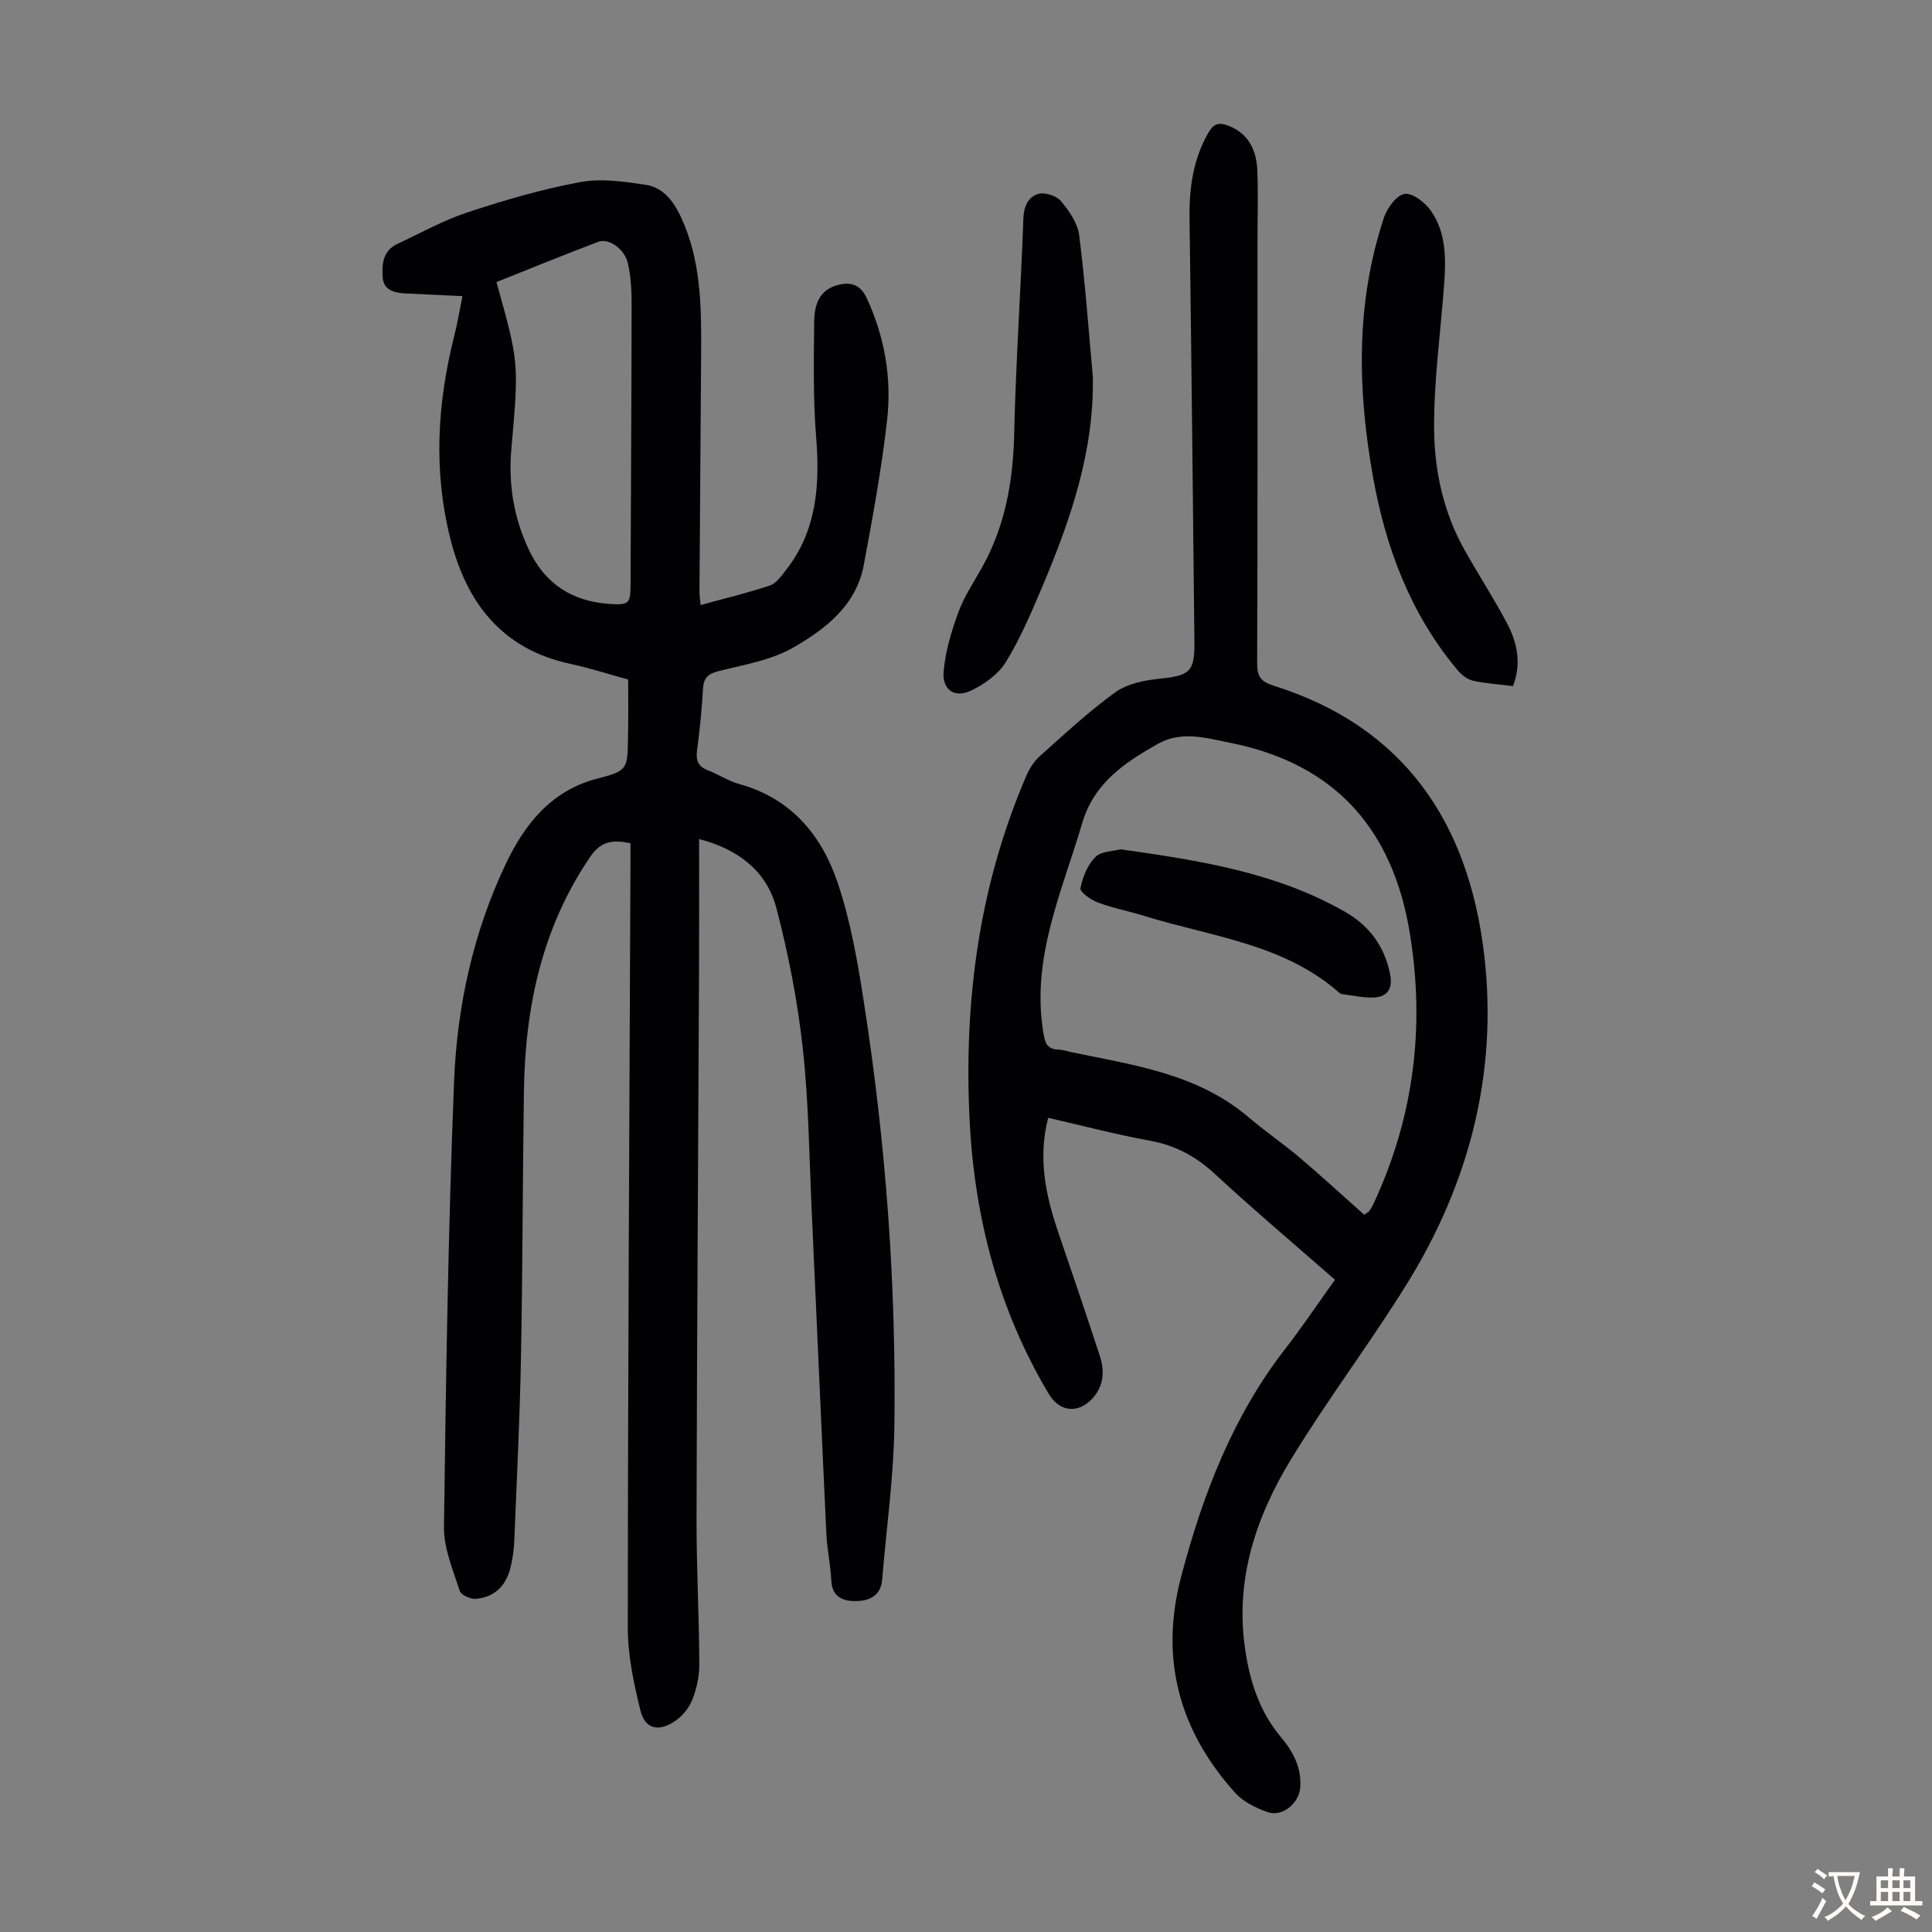 <svg enable-background="new 0 0 400 400" viewBox="0 0 400 400" xmlns="http://www.w3.org/2000/svg"><rect x="0" y="0" width="400" height="400" fill="#808080" stroke="none"/><g fill="#010103"><path d="m130.06 140.69c-3.82-1.05-7.85-2.35-11.97-3.24-14.22-3.06-21.54-12.68-24.88-26.03-3.51-14-2.67-27.95.83-41.84.68-2.69 1.13-5.43 1.71-8.27-4.1-.19-7.96-.37-11.83-.56-2.28-.11-4.5-.67-4.69-3.32-.19-2.66.03-5.51 2.97-6.89 4.85-2.28 9.59-4.93 14.64-6.59 7.63-2.52 15.41-4.79 23.29-6.25 4.36-.81 9.11-.11 13.59.57 3.5.53 5.66 3.28 7.18 6.49 4.25 9.01 4.33 18.62 4.26 28.27-.12 16.44-.24 32.89-.34 49.33-.01.86.13 1.73.23 2.91 4.94-1.36 9.72-2.5 14.35-4.05 1.31-.44 2.37-1.96 3.31-3.17 6.46-8.24 7.06-17.72 6.25-27.72-.64-7.9-.46-15.87-.39-23.81.03-3.2.92-6.32 4.59-7.42 2.75-.82 4.91-.35 6.29 2.63 3.72 8.03 5.19 16.54 4.22 25.19-1.13 10.09-2.98 20.11-4.84 30.09-1.55 8.32-7.92 13.21-14.54 17.03-4.59 2.66-10.25 3.58-15.52 4.91-2.29.57-3.11 1.49-3.23 3.77-.23 4.24-.67 8.48-1.23 12.69-.28 2.11.29 3.34 2.31 4.1 2.19.83 4.2 2.21 6.43 2.82 10.64 2.91 16.99 10.49 20.31 20.23 2.75 8.07 4.22 16.66 5.53 25.13 4.51 29.03 6.68 58.27 6.28 87.64-.15 10.59-1.66 21.16-2.53 31.75-.27 3.32-2.68 4.35-5.32 4.41-2.62.06-5.04-.73-5.21-4.26-.15-3.23-.87-6.43-1.02-9.66-1.05-22.24-2-44.49-3.03-66.74-.52-11.29-.62-22.64-1.86-33.86-1.07-9.72-2.97-19.43-5.44-28.91-2-7.65-7.82-12.21-16.02-14.35 0 9.04.03 17.74-.01 26.45-.17 38.06-.43 76.12-.52 114.19-.02 10.06.53 20.13.58 30.2.01 2.51-.56 5.16-1.51 7.49-.71 1.74-2.19 3.46-3.78 4.47-3.32 2.09-5.98 1.36-6.9-2.36-1.37-5.58-2.62-11.37-2.62-17.08.02-52.73.33-105.46.55-158.18.01-1.43 0-2.85 0-4.31-3.62-.76-6.09-.47-8.3 2.77-10.05 14.72-13.52 31.22-13.76 48.65-.26 18.35-.26 36.71-.61 55.06-.24 12.63-.86 25.26-1.38 37.89-.08 2-.36 4.03-.88 5.95-.97 3.57-3.39 5.84-7.12 6.12-1.1.08-3.03-.8-3.3-1.64-1.37-4.32-3.31-8.8-3.26-13.19.4-30.77.87-61.56 2.09-92.3.62-15.59 3.99-30.94 10.74-45.1 3.82-8.01 9.31-15.11 18.89-17.58 6.32-1.63 6.27-1.93 6.38-8.5.09-3.89.04-7.79.04-12.02zm-27.27-82.29c4.63 16.63 4.67 16.63 3.09 34.45-.65 7.29.44 14.17 3.56 20.85 3.37 7.23 9.04 10.8 16.75 11.34 4.1.29 4.35-.12 4.36-4.18.08-19.34.2-38.67.22-58.01 0-2.77-.16-5.61-.76-8.29-.67-2.99-3.93-5.32-6.15-4.49-7.09 2.66-14.08 5.55-21.07 8.33z"/><path d="m276.39 264.96c-8.47-7.42-16.85-14.49-24.89-21.93-3.92-3.63-8.14-5.9-13.41-6.86-7.02-1.27-13.94-3.11-21.07-4.74-2.15 8.27-.56 15.94 2.03 23.55 2.92 8.56 5.84 17.13 8.65 25.73 1.02 3.12.85 6.23-1.52 8.82-2.96 3.23-6.81 2.8-9.03-.92-10.45-17.49-15.41-36.61-16.41-56.79-1.21-24.56 1.95-48.46 11.76-71.22.64-1.49 1.6-2.99 2.79-4.06 5.08-4.53 10.09-9.21 15.59-13.19 2.44-1.76 5.93-2.49 9.04-2.81 6.39-.65 7.44-1.39 7.37-7.68-.31-29.22-.61-58.44-1.01-87.65-.09-6.28.73-12.22 3.92-17.77 1.09-1.9 2.25-2.13 4.08-1.43 4.4 1.69 5.91 5.28 6.05 9.55.17 4.92.02 9.85.02 14.77 0 29 .04 58-.07 87.01-.01 2.75.82 3.82 3.4 4.62 27.18 8.51 40.36 28.54 43.58 55.5 2.94 24.56-3.06 47.6-16.11 68.57-7.61 12.23-16.33 23.77-23.83 36.06-7.16 11.73-11.51 24.51-9.63 38.62.93 6.95 2.9 13.48 7.58 19.03 2.45 2.91 4.27 6.31 3.92 10.42-.28 3.25-3.73 6.1-6.8 5.01-2.41-.86-5.01-2.15-6.68-4-11.57-12.9-15.66-27.69-11.16-44.77 4.49-17.02 10.68-33.16 21.6-47.21 3.5-4.51 6.68-9.26 10.24-14.23zm6.04-13.47c.55-.39.9-.53 1.08-.78.38-.55.7-1.14.98-1.74 8.23-17.78 10.55-36.31 7.42-55.64-3.5-21.6-15.43-35.17-37.13-39.52-4.98-1-10.13-2.58-15.06.2-6.86 3.87-13.21 8.08-15.66 16.4-4.14 14.08-10.5 27.67-8.11 43.01.36 2.3.63 3.84 3.29 3.9.88.02 1.75.35 2.62.53 12.88 2.67 26.07 4.45 36.64 13.46 3.4 2.9 7.12 5.43 10.53 8.31 4.51 3.83 8.87 7.84 13.4 11.87z"/><path d="m313.26 142.05c-2.99-.38-5.69-.54-8.29-1.12-1.17-.26-2.37-1.19-3.17-2.15-9.68-11.54-14.83-25.1-17.48-39.75-3.28-18.18-3.69-36.28 2.24-54.05.66-1.98 2.67-4.65 4.3-4.84 1.71-.19 4.26 1.85 5.46 3.6 3.05 4.43 3.07 9.69 2.69 14.88-.74 10.27-2.23 20.54-2.08 30.79.12 8.4 2.02 16.83 6.25 24.38 2.84 5.07 6.01 9.96 8.75 15.09 2.14 4.01 3.16 8.32 1.33 13.17z"/><path d="m226.26 78.04c.28 15.39-4.59 29.51-10.44 43.37-2.26 5.34-4.55 10.74-7.57 15.66-1.56 2.54-4.5 4.64-7.28 5.94-3.37 1.57-5.93-.2-5.6-3.98.35-4.12 1.59-8.25 3.01-12.16 1.17-3.22 3.12-6.17 4.82-9.18 4.92-8.68 6.55-18.05 6.78-27.95.34-14.86 1.37-29.7 1.9-44.56.09-2.51 1.06-4.41 3.02-5.02 1.35-.42 3.8.35 4.73 1.45 1.71 2.02 3.48 4.57 3.8 7.08 1.25 9.75 1.94 19.56 2.83 29.35z"/><path d="m232 175.84c16.45 2.32 32.32 4.81 46.57 13 4.95 2.84 8.14 7.17 9.25 12.94.53 2.76-.46 4.52-3.12 4.72-2.23.17-4.51-.4-6.77-.66-.21-.02-.45-.13-.61-.27-11.52-10.18-26.5-11.63-40.34-15.92-3.19-.99-6.51-1.61-9.64-2.78-1.46-.54-3.79-2.2-3.65-2.95.45-2.31 1.48-4.85 3.1-6.49 1.2-1.22 3.67-1.17 5.21-1.59z"/></g><path d="m377.9 391.2c-.2.3-.4.5-.6.8-.7-.6-1.4-1-2.2-1.5.2-.3.4-.5.5-.8.6.4 1.4.8 2.3 1.5zm-1.8 6.1c-.2-.2-.5-.4-.9-.6.4-.6.8-1.2 1.2-1.9s.7-1.3.9-1.9c.3.3.5.5.8.7-.7 1.3-1.4 2.6-2 3.7zm2.2-9c-.3.3-.5.5-.6.8-.6-.6-1.3-1.1-2-1.5.3-.3.5-.5.6-.7.6.5 1.3.9 2 1.4zm.3.2v-.9h2 4.5c-.3 1.3-.6 2.5-1 3.6s-.9 2.1-1.4 3c.4.5 1 1 1.6 1.4s1.2.8 1.9 1.1c-.3.2-.5.4-.8.8-.4-.3-1-.7-1.6-1.2s-1.2-1.1-1.6-1.6c-.5.6-1.1 1.1-1.7 1.6s-1.4.9-2.1 1.4c-.1-.3-.3-.5-.7-.8.6-.2 1.2-.5 1.9-1s1.4-1.1 2-1.8c-.5-.8-.9-1.6-1.2-2.5s-.6-2-.8-3.2c-.4.1-.7.1-1 .1zm2.5 2.7c.3 1 .7 1.7 1 2.2.3-.5.6-1.1 1-2s.6-1.9.9-3h-3.2-.4c.1.9.3 1.8.7 2.8z" fill="#fcfbfa"/><path d="m396.5 388.5v1.5 3.6h1.5v.9c-.4 0-1 0-1.7 0h-7.9c-.5 0-.9 0-1.2 0v-.9h1.3v-3.5c0-.7 0-1.2 0-1.6h2.4c0-.8 0-1.4 0-1.7h1c0 .3-.1.8-.1 1.7h1.5c0-.8 0-1.4 0-1.7h1c0 .3-.1.9-.1 1.7zm-8.2 9.2c-.2-.3-.5-.5-.8-.8.8-.3 1.4-.6 1.9-.9s1-.7 1.4-1.1c.3.3.6.5.9.8-1.6 1-2.8 1.6-3.4 2zm2.6-6.8v-1.6h-1.5v1.6zm0 2.7v-1.9h-1.5v1.9zm2.4-2.7v-1.6h-1.5v1.6zm0 2.7v-1.9h-1.5v1.9zm.2 2 .7-.8c.4.2.9.5 1.6.8s1.3.7 1.8 1c-.3.3-.5.5-.8.8-.4-.3-1.5-1-3.3-1.8zm2-4.7v-1.6h-1.4v1.6zm0 2.7v-1.9h-1.4v1.9z" fill="#fcfbfa"/></svg>